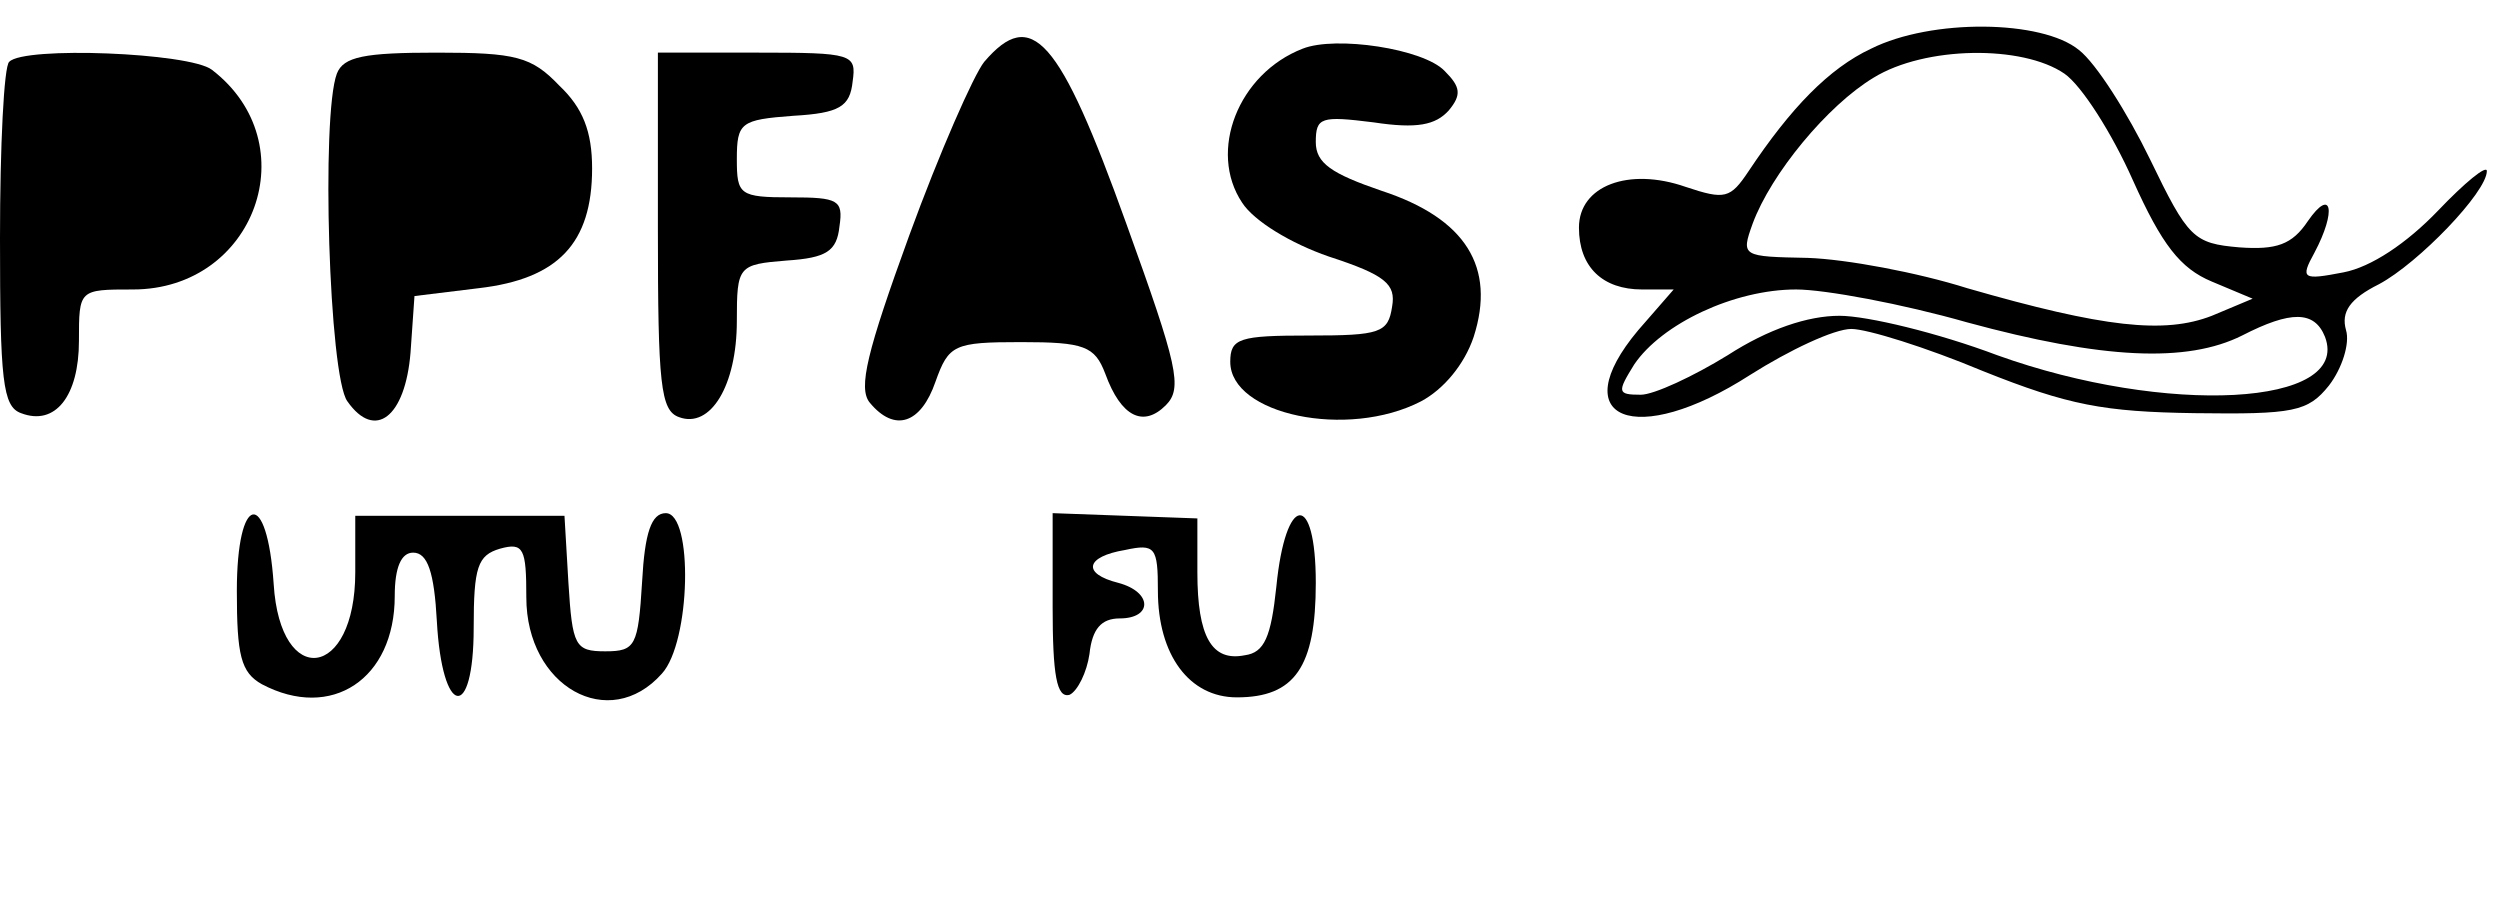 <?xml version="1.0" standalone="no"?>
<!DOCTYPE svg PUBLIC "-//W3C//DTD SVG 20010904//EN"
 "http://www.w3.org/TR/2001/REC-SVG-20010904/DTD/svg10.dtd">
<svg version="1.0" xmlns="http://www.w3.org/2000/svg"
 width="190pt" height="69pt" viewBox="0 0 190 69"
 preserveAspectRatio="xMidYMid meet">
<g transform="translate(0,69) scale(0.1,-0.1)"
fill="#000000" stroke="none">
<path d="M1422 653 c-32 -15 -61 -45 -93 -93 -14 -21 -18 -22 -48 -12 -43 15
-81 1 -81 -31 0 -30 18 -47 48 -47 l24 0 -27 -31 c-57 -68 -2 -90 85 -34 30
19 64 35 77 35 12 0 57 -14 100 -32 65 -26 92 -31 161 -32 75 -1 86 1 102 21
10 13 16 32 13 42 -4 14 3 24 25 35 30 16 82 70 82 86 0 5 -17 -9 -37 -30 -24
-25 -51 -43 -72 -47 -31 -6 -33 -5 -22 15 17 32 13 50 -5 24 -12 -18 -24 -22
-52 -20 -35 3 -39 7 -68 67 -17 35 -41 73 -54 83 -28 23 -112 24 -158 1z m147
-19 c13 -9 36 -45 52 -81 22 -49 36 -67 60 -77 l31 -13 -31 -13 c-36 -14 -82
-9 -186 21 -38 12 -92 22 -121 23 -50 1 -51 1 -42 26 14 38 57 90 92 111 39
24 113 25 145 3z m-74 -189 c103 -28 167 -31 209 -10 37 19 55 19 63 -1 20
-53 -121 -60 -249 -14 -45 17 -99 30 -120 30 -24 0 -54 -10 -85 -30 -26 -16
-56 -30 -66 -30 -18 0 -18 2 -5 23 21 31 76 57 123 57 22 0 81 -11 130 -25z"/>
<path d="M748 643 c-8 -10 -34 -69 -57 -132 -32 -88 -39 -116 -30 -127 19 -23
39 -16 50 16 10 28 14 30 65 30 48 0 56 -3 64 -24 12 -33 29 -41 46 -24 13 13
9 30 -30 138 -51 142 -72 165 -108 123z"/>
<path d="M990 653 c-49 -19 -72 -78 -46 -117 9 -14 37 -31 66 -41 43 -14 51
-21 48 -38 -3 -20 -9 -22 -63 -22 -53 0 -60 -2 -60 -20 0 -40 89 -59 145 -30
17 9 33 28 40 49 17 53 -6 90 -70 111 -38 13 -50 21 -50 37 0 19 4 20 44 15
33 -5 47 -2 57 9 10 12 9 18 -3 30 -16 17 -83 27 -108 17z"/>
<path d="M7 643 c-4 -3 -7 -64 -7 -134 0 -108 2 -128 16 -133 26 -10 44 13 44
55 0 39 0 39 41 39 93 0 133 111 60 167 -17 13 -143 18 -154 6z"/>
<path d="M256 634 c-12 -32 -6 -230 8 -249 21 -30 44 -12 48 37 l3 43 49 6
c60 7 86 34 86 91 0 28 -7 46 -25 63 -21 22 -33 25 -93 25 -55 0 -71 -3 -76
-16z"/>
<path d="M500 515 c0 -117 2 -137 16 -142 24 -9 44 24 44 73 0 42 1 43 38 46
30 2 38 7 40 26 3 20 -1 22 -37 22 -39 0 -41 2 -41 29 0 28 3 30 43 33 35 2
43 7 45 26 3 21 0 22 -72 22 l-76 0 0 -135z"/>
<path d="M180 241 c0 -49 3 -62 19 -71 53 -28 101 4 101 67 0 22 5 33 14 33
11 0 16 -15 18 -52 4 -73 28 -77 28 -5 0 46 3 55 20 60 18 5 20 0 20 -37 0
-68 63 -103 103 -58 22 24 24 122 3 122 -11 0 -16 -15 -18 -52 -3 -49 -5 -53
-28 -53 -23 0 -25 4 -28 52 l-3 51 -79 0 -80 0 0 -43 c0 -81 -57 -89 -62 -9
-5 74 -28 69 -28 -5z"/>
<path d="M800 229 c0 -52 3 -70 13 -67 6 3 13 17 15 31 2 19 9 27 23 27 25 0
25 20 -1 27 -28 7 -25 20 5 25 23 5 25 2 25 -31 0 -49 24 -81 60 -81 44 0 60
23 60 87 0 70 -23 68 -30 -3 -4 -38 -9 -50 -24 -52 -25 -5 -36 14 -36 63 l0
41 -55 2 -55 2 0 -71z"/>
</g>
</svg>

